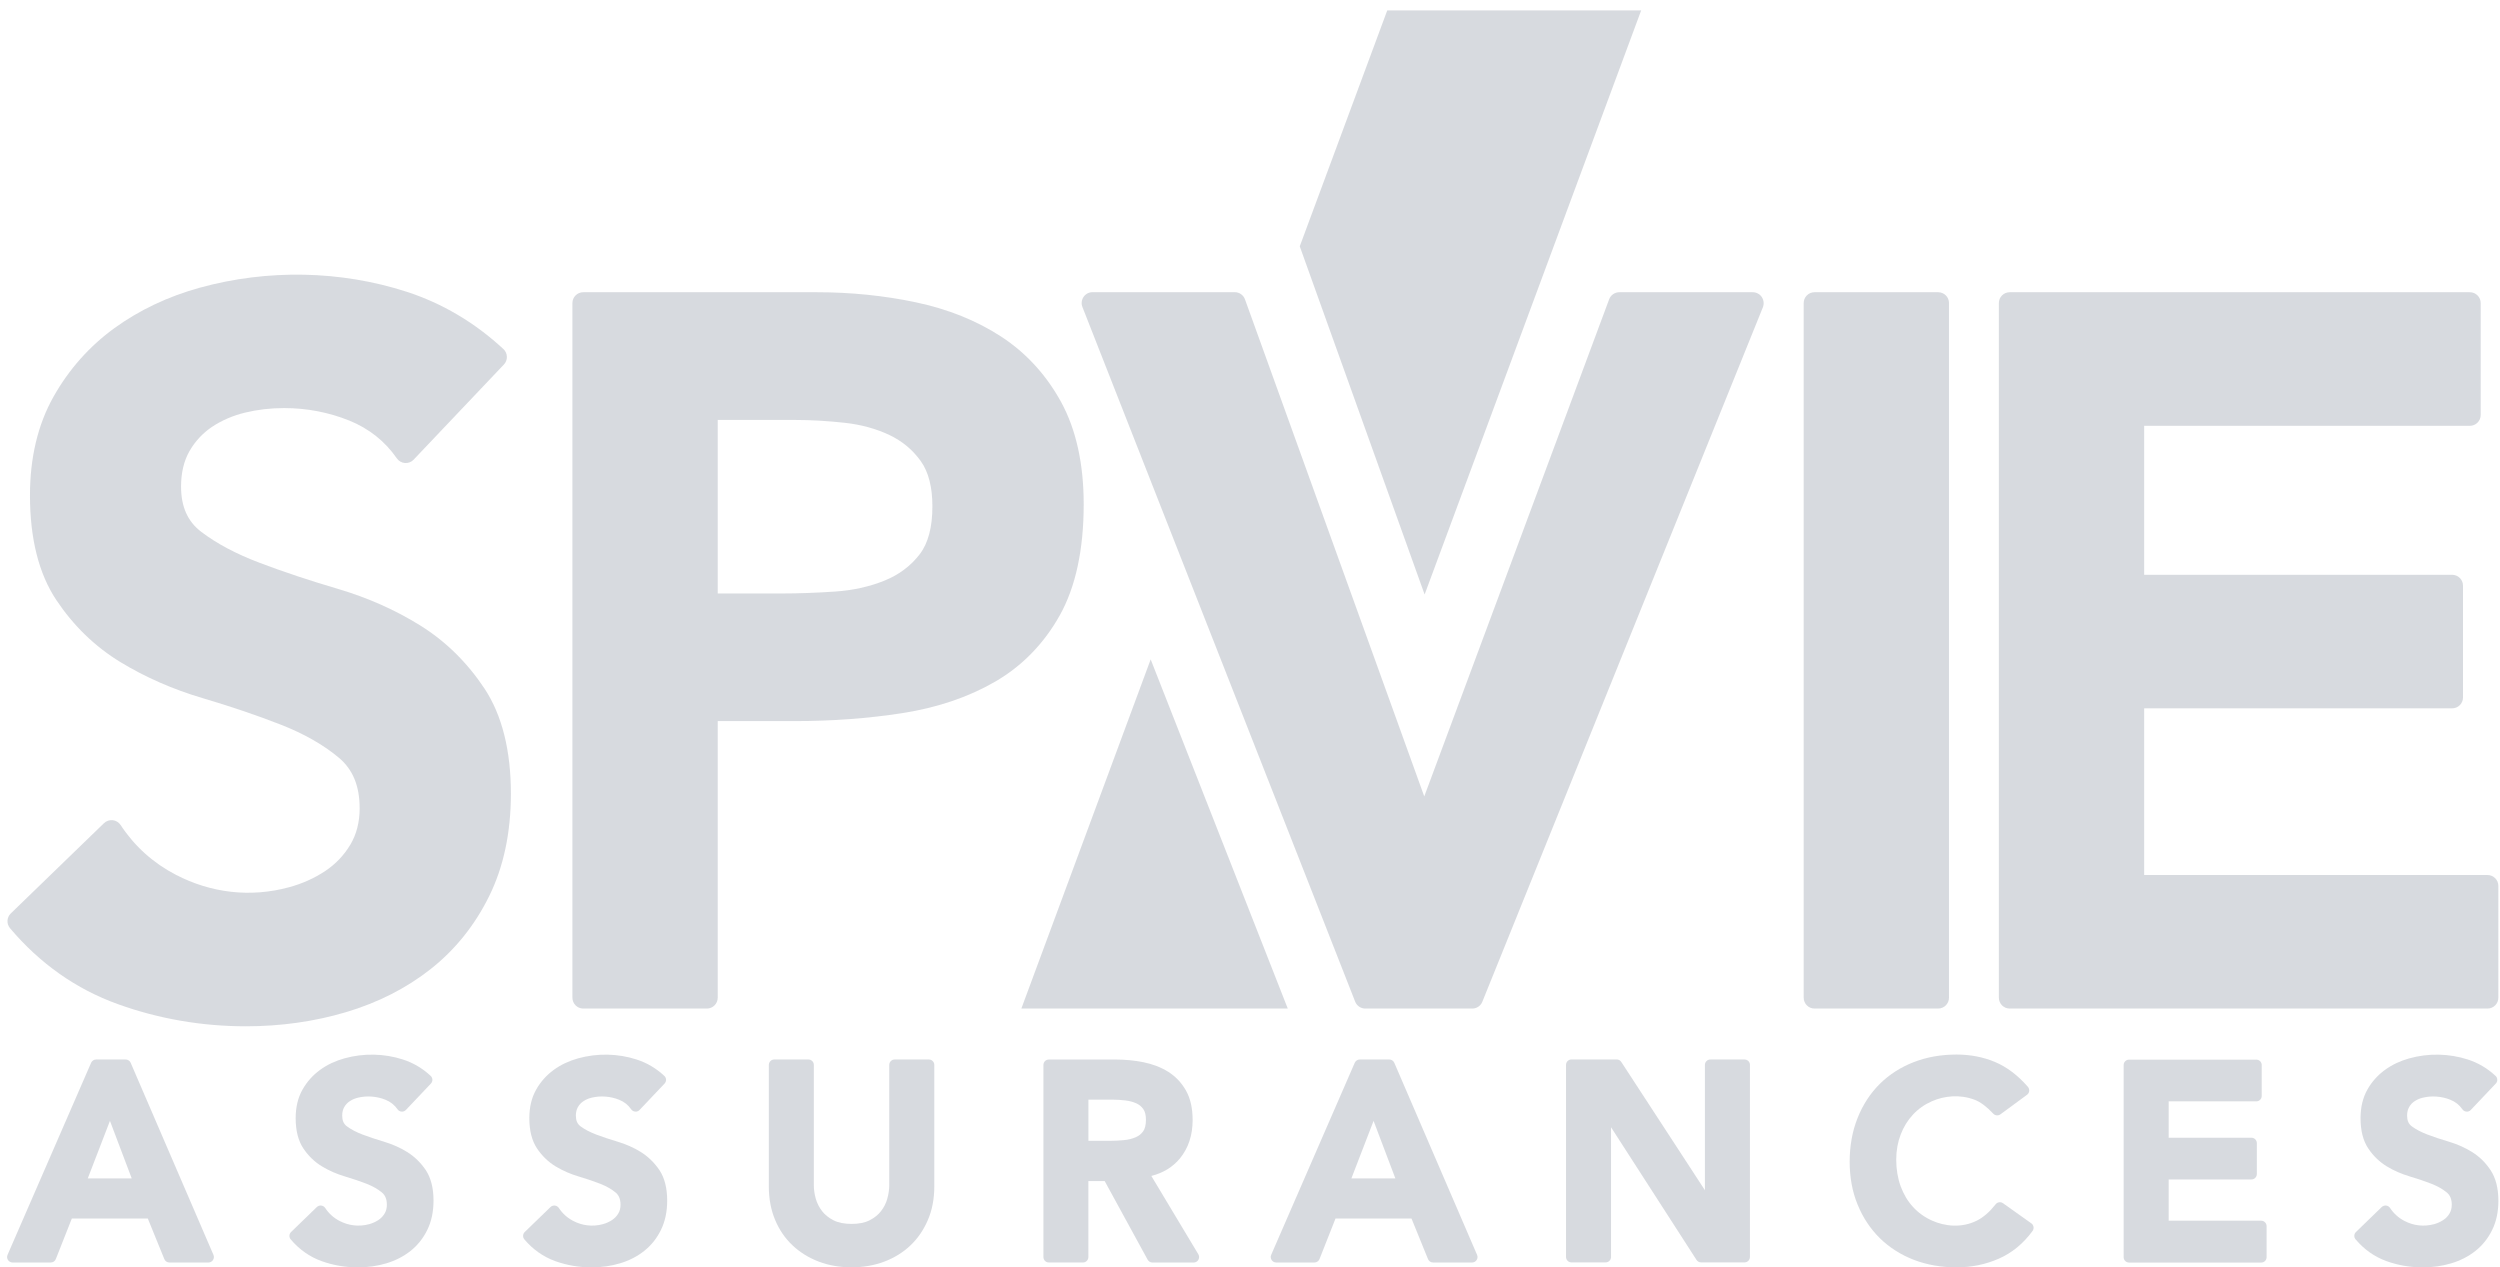 <svg width="144" height="73" viewBox="0 0 144 73" fill="none" xmlns="http://www.w3.org/2000/svg">
<g opacity="0.4">
<path d="M143.28 50.401H123.504V40.8H141.244C141.591 40.8 141.869 40.519 141.869 40.175V33.733C141.869 33.387 141.588 33.108 141.244 33.108H123.504V24.527H142.264C142.61 24.527 142.889 24.246 142.889 23.902V17.457C142.889 17.111 142.607 16.832 142.264 16.832H115.759C115.412 16.832 115.134 17.113 115.134 17.457V57.467C115.134 57.814 115.415 58.093 115.759 58.093H143.28C143.627 58.093 143.905 57.811 143.905 57.467V51.026C143.905 50.679 143.624 50.401 143.28 50.401Z" fill="#9CA3AF"/>
<path d="M82.058 34.243L94.532 0.598H79.906L74.866 14.189L82.058 34.243Z" fill="#9CA3AF"/>
<path d="M24.207 36.027C22.773 35.135 21.182 34.427 19.475 33.923C17.839 33.441 16.313 32.934 14.941 32.412C13.608 31.909 12.482 31.31 11.593 30.634C10.808 30.039 10.429 29.186 10.429 28.024C10.429 27.233 10.592 26.551 10.912 25.988C11.238 25.419 11.676 24.948 12.213 24.587C12.77 24.216 13.407 23.941 14.106 23.769C14.829 23.594 15.588 23.505 16.361 23.505C17.668 23.505 18.93 23.748 20.112 24.222C21.25 24.682 22.174 25.414 22.856 26.4C22.962 26.554 23.134 26.655 23.321 26.67C23.514 26.685 23.694 26.614 23.825 26.477L29.025 20.996C29.14 20.874 29.203 20.711 29.197 20.545C29.191 20.379 29.12 20.219 28.998 20.107C27.357 18.584 25.481 17.473 23.425 16.806C19.614 15.573 15.407 15.496 11.507 16.572C9.673 17.078 8.02 17.864 6.589 18.901C5.149 19.947 3.966 21.277 3.077 22.859C2.18 24.454 1.726 26.365 1.726 28.534C1.726 31.023 2.236 33.049 3.243 34.561C4.23 36.042 5.475 37.248 6.941 38.14C8.375 39.011 9.967 39.71 11.667 40.211C13.297 40.694 14.82 41.21 16.195 41.749C17.519 42.267 18.639 42.907 19.525 43.651C20.325 44.324 20.716 45.275 20.716 46.564C20.716 47.349 20.536 48.051 20.183 48.647C19.819 49.26 19.33 49.773 18.734 50.17C18.115 50.582 17.416 50.896 16.657 51.103C14.408 51.717 12.136 51.429 10.133 50.389C8.82 49.708 7.75 48.742 6.947 47.521C6.843 47.364 6.678 47.263 6.494 47.242C6.31 47.222 6.123 47.287 5.99 47.414L0.621 52.614C0.384 52.843 0.366 53.216 0.58 53.468C2.301 55.504 4.387 56.973 6.778 57.835C9.134 58.686 11.623 59.115 14.168 59.115C16.177 59.115 18.118 58.84 19.94 58.298C21.78 57.749 23.419 56.914 24.811 55.815C26.216 54.706 27.351 53.293 28.177 51.616C29.007 49.936 29.428 47.951 29.428 45.717C29.428 43.23 28.918 41.195 27.911 39.666C26.915 38.164 25.674 36.94 24.207 36.027Z" fill="#9CA3AF"/>
<path d="M57.674 19.392C56.257 18.468 54.598 17.801 52.74 17.41C50.912 17.025 48.998 16.832 47.045 16.832H33.596C33.249 16.832 32.971 17.113 32.971 17.457V57.467C32.971 57.814 33.252 58.093 33.596 58.093H40.716C41.063 58.093 41.341 57.811 41.341 57.467V41.535H45.801C47.937 41.535 50.014 41.381 51.973 41.076C53.979 40.765 55.774 40.157 57.303 39.274C58.865 38.373 60.121 37.087 61.04 35.449C61.955 33.816 62.421 31.659 62.421 29.04C62.421 26.723 61.985 24.749 61.129 23.173C60.272 21.603 59.111 20.331 57.674 19.392ZM52.965 31.938C52.453 32.601 51.777 33.105 50.962 33.437C50.106 33.787 49.152 34 48.133 34.071C47.066 34.145 46.014 34.184 45.013 34.184H41.341V24.189H45.801C46.716 24.189 47.679 24.246 48.669 24.355C49.611 24.459 50.477 24.699 51.238 25.061C51.967 25.407 52.571 25.911 53.034 26.557C53.481 27.179 53.706 28.056 53.706 29.158C53.709 30.364 53.46 31.301 52.965 31.938Z" fill="#9CA3AF"/>
<path d="M101.478 17.108C101.362 16.936 101.166 16.832 100.959 16.832H93.273C93.012 16.832 92.778 16.995 92.686 17.241L82.037 45.873L80.037 40.326L72.825 20.331L71.711 17.244C71.622 16.995 71.385 16.829 71.121 16.829H62.928C62.721 16.829 62.528 16.933 62.413 17.102C62.297 17.274 62.27 17.49 62.347 17.683L68.241 32.693L75.764 51.852L78.058 57.696C78.152 57.936 78.383 58.093 78.641 58.093H84.802C85.056 58.093 85.287 57.939 85.382 57.702L101.546 17.691C101.617 17.499 101.593 17.279 101.478 17.108Z" fill="#9CA3AF"/>
<path d="M111.637 16.832H104.517C104.17 16.832 103.892 17.113 103.892 17.457V57.467C103.892 57.814 104.173 58.093 104.517 58.093H111.637C111.984 58.093 112.262 57.811 112.262 57.467V17.457C112.265 17.113 111.984 16.832 111.637 16.832Z" fill="#9CA3AF"/>
<path d="M74.176 58.093L66.279 37.98L58.83 58.093H74.176Z" fill="#9CA3AF"/>
<path d="M7.527 61.217C7.477 61.101 7.364 61.027 7.24 61.027H5.536C5.412 61.027 5.299 61.101 5.249 61.214L0.434 72.281C0.392 72.379 0.401 72.489 0.46 72.577C0.517 72.666 0.618 72.72 0.721 72.72H2.926C3.053 72.72 3.169 72.642 3.216 72.521L4.138 70.186H8.514L9.465 72.524C9.513 72.642 9.628 72.72 9.756 72.72H12.008C12.114 72.72 12.212 72.666 12.268 72.577C12.328 72.491 12.336 72.379 12.295 72.281L7.527 61.217ZM7.587 67.875H5.056L6.333 64.562L7.587 67.875Z" fill="#9CA3AF"/>
<path d="M23.457 66.358C23.048 66.103 22.597 65.905 22.114 65.76C21.67 65.629 21.252 65.49 20.87 65.345C20.514 65.208 20.215 65.051 19.978 64.874C19.794 64.734 19.711 64.542 19.711 64.263C19.711 64.07 19.75 63.905 19.827 63.771C19.907 63.629 20.011 63.519 20.144 63.431C20.286 63.336 20.446 63.267 20.624 63.226C21.134 63.102 21.706 63.146 22.2 63.345C22.494 63.463 22.722 63.644 22.897 63.896C22.95 63.973 23.036 64.023 23.131 64.029C23.223 64.038 23.317 64.002 23.383 63.931L24.82 62.414C24.876 62.355 24.909 62.272 24.906 62.189C24.903 62.106 24.867 62.026 24.805 61.97C24.337 61.534 23.8 61.217 23.211 61.028C22.132 60.678 20.944 60.654 19.836 60.962C19.311 61.108 18.84 61.33 18.431 61.629C18.017 61.931 17.676 62.313 17.421 62.767C17.16 63.229 17.03 63.78 17.03 64.405C17.03 65.122 17.178 65.709 17.474 66.151C17.759 66.577 18.117 66.924 18.541 67.182C18.95 67.431 19.4 67.626 19.88 67.768C20.325 67.899 20.742 68.041 21.122 68.189C21.474 68.328 21.771 68.497 22.005 68.693C22.191 68.85 22.283 69.078 22.283 69.392C22.283 69.588 22.242 69.751 22.156 69.896C22.064 70.05 21.948 70.171 21.797 70.272C21.64 70.376 21.46 70.459 21.264 70.512C20.674 70.672 20.082 70.598 19.56 70.326C19.214 70.145 18.944 69.902 18.731 69.579C18.68 69.502 18.597 69.451 18.502 69.44C18.408 69.431 18.319 69.46 18.251 69.525L16.766 70.963C16.648 71.078 16.639 71.265 16.745 71.389C17.237 71.97 17.833 72.391 18.52 72.64C19.187 72.88 19.892 73.001 20.612 73.001C21.181 73.001 21.732 72.924 22.248 72.77C22.772 72.613 23.24 72.376 23.64 72.059C24.046 71.739 24.372 71.333 24.609 70.85C24.849 70.367 24.971 69.795 24.971 69.155C24.971 68.441 24.823 67.851 24.529 67.404C24.239 66.974 23.88 66.622 23.457 66.358Z" fill="#9CA3AF"/>
<path d="M36.916 66.358C36.507 66.103 36.056 65.905 35.573 65.76C35.129 65.629 34.711 65.49 34.329 65.345C33.973 65.208 33.674 65.051 33.437 64.874C33.253 64.734 33.17 64.542 33.17 64.263C33.17 64.07 33.209 63.905 33.286 63.771C33.366 63.629 33.47 63.519 33.603 63.431C33.745 63.336 33.905 63.267 34.083 63.226C34.593 63.102 35.167 63.146 35.659 63.345C35.953 63.463 36.181 63.644 36.356 63.896C36.409 63.973 36.495 64.023 36.59 64.029C36.688 64.038 36.776 64.002 36.842 63.931L38.279 62.414C38.335 62.355 38.368 62.272 38.365 62.189C38.362 62.106 38.326 62.026 38.264 61.97C37.796 61.534 37.259 61.217 36.67 61.028C35.591 60.678 34.403 60.654 33.295 60.962C32.77 61.108 32.299 61.33 31.89 61.629C31.476 61.931 31.135 62.313 30.88 62.767C30.619 63.229 30.489 63.78 30.489 64.405C30.489 65.122 30.637 65.709 30.933 66.151C31.218 66.577 31.576 66.924 32 67.182C32.409 67.431 32.859 67.626 33.339 67.768C33.784 67.899 34.202 68.041 34.581 68.189C34.933 68.328 35.23 68.497 35.464 68.693C35.65 68.85 35.742 69.078 35.742 69.392C35.742 69.588 35.701 69.751 35.615 69.896C35.523 70.05 35.407 70.171 35.256 70.272C35.099 70.376 34.919 70.459 34.723 70.512C34.133 70.672 33.541 70.598 33.019 70.326C32.673 70.145 32.403 69.902 32.19 69.579C32.139 69.502 32.056 69.451 31.961 69.44C31.87 69.431 31.778 69.46 31.71 69.525L30.225 70.963C30.107 71.078 30.098 71.265 30.204 71.389C30.696 71.97 31.292 72.391 31.979 72.64C32.646 72.88 33.351 73.001 34.071 73.001C34.64 73.001 35.191 72.924 35.707 72.77C36.231 72.613 36.699 72.376 37.099 72.059C37.505 71.739 37.831 71.333 38.068 70.85C38.308 70.367 38.43 69.795 38.43 69.155C38.43 68.441 38.282 67.851 37.988 67.404C37.695 66.974 37.336 66.622 36.916 66.358Z" fill="#9CA3AF"/>
<path d="M53.502 61.027H51.532C51.36 61.027 51.221 61.167 51.221 61.339V68.278C51.221 68.518 51.182 68.776 51.108 69.045C51.037 69.303 50.916 69.543 50.747 69.76C50.584 69.973 50.361 70.151 50.086 70.29C49.813 70.429 49.464 70.497 49.049 70.497C48.631 70.497 48.281 70.426 48.012 70.29C47.739 70.151 47.517 69.973 47.351 69.76C47.185 69.543 47.063 69.303 46.989 69.045C46.915 68.779 46.877 68.521 46.877 68.278V61.339C46.877 61.167 46.738 61.027 46.566 61.027H44.595C44.423 61.027 44.284 61.167 44.284 61.339V68.34C44.284 69.045 44.406 69.694 44.646 70.266C44.886 70.841 45.226 71.336 45.659 71.742C46.089 72.145 46.598 72.456 47.176 72.675C47.751 72.891 48.382 72.998 49.052 72.998C49.721 72.998 50.352 72.888 50.927 72.672C51.505 72.456 52.015 72.142 52.438 71.739C52.865 71.336 53.203 70.841 53.449 70.266C53.695 69.691 53.816 69.042 53.816 68.337V61.336C53.816 61.167 53.677 61.027 53.502 61.027Z" fill="#9CA3AF"/>
<path d="M66.317 67.735C67.002 67.56 67.553 67.222 67.962 66.727C68.451 66.132 68.696 65.385 68.696 64.514C68.696 63.835 68.566 63.263 68.311 62.813C68.056 62.363 67.71 61.998 67.283 61.731C66.868 61.474 66.388 61.29 65.858 61.183C65.345 61.08 64.806 61.029 64.258 61.029H60.412C60.24 61.029 60.101 61.169 60.101 61.34V72.407C60.101 72.579 60.24 72.719 60.412 72.719H62.379C62.551 72.719 62.69 72.579 62.69 72.407V68.031H63.63L66.104 72.559C66.16 72.659 66.264 72.722 66.379 72.722H68.756C68.868 72.722 68.972 72.662 69.028 72.561C69.085 72.464 69.082 72.342 69.025 72.247L66.317 67.735ZM62.693 63.34H64.083C64.317 63.34 64.566 63.355 64.821 63.385C65.052 63.412 65.265 63.468 65.455 63.554C65.621 63.628 65.754 63.74 65.858 63.889C65.956 64.034 66.006 64.238 66.006 64.493C66.006 64.789 65.953 65.015 65.846 65.163C65.733 65.32 65.588 65.435 65.407 65.509C65.203 65.595 64.975 65.652 64.726 65.672C64.453 65.699 64.184 65.711 63.911 65.711H62.693V63.34Z" fill="#9CA3AF"/>
<path d="M80.312 61.217C80.262 61.101 80.15 61.027 80.025 61.027H78.321C78.197 61.027 78.084 61.101 78.034 61.214L73.219 72.281C73.177 72.379 73.186 72.489 73.246 72.577C73.302 72.666 73.403 72.72 73.506 72.72H75.714C75.841 72.72 75.957 72.642 76.004 72.521L76.926 70.186H81.302L82.253 72.524C82.301 72.642 82.416 72.72 82.544 72.72H84.793C84.899 72.72 84.997 72.666 85.053 72.577C85.113 72.491 85.122 72.379 85.08 72.281L80.312 61.217ZM80.372 67.875H77.841L79.118 64.562L80.372 67.875Z" fill="#9CA3AF"/>
<path d="M100.485 61.027H98.514C98.343 61.027 98.203 61.167 98.203 61.339V68.556L93.385 61.167C93.329 61.078 93.228 61.024 93.125 61.024H90.514C90.342 61.024 90.203 61.164 90.203 61.336V72.403C90.203 72.574 90.342 72.714 90.514 72.714H92.485C92.656 72.714 92.796 72.574 92.796 72.403V64.93L97.72 72.572C97.777 72.66 97.877 72.714 97.984 72.714H100.485C100.657 72.714 100.796 72.574 100.796 72.403V61.336C100.799 61.167 100.66 61.027 100.485 61.027Z" fill="#9CA3AF"/>
<path d="M115.374 69.305C115.238 69.208 115.051 69.237 114.947 69.368C114.612 69.797 114.251 70.114 113.872 70.304C113 70.746 112.017 70.639 111.282 70.304C110.858 70.114 110.491 69.851 110.189 69.519C109.883 69.187 109.646 68.787 109.477 68.328C109.309 67.865 109.223 67.347 109.223 66.793C109.223 66.28 109.309 65.797 109.477 65.356C109.643 64.917 109.883 64.526 110.189 64.2C110.491 63.874 110.858 63.616 111.282 63.43C111.978 63.124 112.885 63.018 113.747 63.35C114.079 63.477 114.438 63.747 114.811 64.147C114.918 64.262 115.098 64.28 115.226 64.185L116.758 63.059C116.829 63.006 116.873 62.929 116.882 62.843C116.891 62.757 116.864 62.668 116.808 62.603C116.224 61.933 115.584 61.45 114.903 61.166C114.227 60.884 113.483 60.742 112.698 60.742C111.809 60.742 110.98 60.887 110.233 61.178C109.483 61.468 108.826 61.889 108.28 62.428C107.735 62.967 107.305 63.625 107 64.387C106.695 65.145 106.541 65.996 106.541 66.917C106.541 67.821 106.695 68.654 107.003 69.397C107.308 70.144 107.741 70.79 108.283 71.323C108.829 71.857 109.483 72.274 110.233 72.565C110.98 72.852 111.809 73 112.698 73C113.549 73 114.366 72.834 115.119 72.505C115.887 72.171 116.544 71.631 117.075 70.903C117.125 70.834 117.143 70.751 117.131 70.668C117.116 70.585 117.072 70.511 117.004 70.464L115.374 69.305Z" fill="#9CA3AF"/>
<path d="M130.245 70.312H124.915V67.936H129.683C129.854 67.936 129.994 67.797 129.994 67.625V65.844C129.994 65.672 129.854 65.533 129.683 65.533H124.915V63.438H129.964C130.136 63.438 130.275 63.299 130.275 63.127V61.346C130.275 61.174 130.136 61.035 129.964 61.035H122.633C122.462 61.035 122.322 61.174 122.322 61.346V72.413C122.322 72.585 122.462 72.724 122.633 72.724H130.245C130.417 72.724 130.557 72.585 130.557 72.413V70.632C130.557 70.452 130.417 70.312 130.245 70.312Z" fill="#9CA3AF"/>
<path d="M143.461 67.407C143.176 66.974 142.818 66.622 142.394 66.358C141.985 66.103 141.532 65.902 141.052 65.76C140.607 65.629 140.19 65.49 139.807 65.345C139.452 65.208 139.153 65.051 138.916 64.874C138.732 64.734 138.649 64.542 138.649 64.263C138.649 64.07 138.687 63.905 138.764 63.771C138.844 63.629 138.948 63.516 139.081 63.431C139.224 63.336 139.384 63.267 139.561 63.226C140.071 63.102 140.643 63.146 141.138 63.345C141.431 63.463 141.659 63.644 141.834 63.896C141.887 63.973 141.973 64.023 142.068 64.029C142.169 64.038 142.255 64.002 142.32 63.931L143.757 62.414C143.816 62.355 143.846 62.272 143.843 62.189C143.84 62.106 143.805 62.026 143.742 61.97C143.274 61.534 142.738 61.217 142.148 61.028C141.067 60.678 139.881 60.654 138.773 60.962C138.249 61.108 137.778 61.33 137.369 61.629C136.954 61.931 136.613 62.313 136.358 62.767C136.098 63.229 135.967 63.78 135.967 64.405C135.967 65.122 136.115 65.709 136.412 66.151C136.696 66.577 137.055 66.924 137.478 67.182C137.887 67.431 138.338 67.626 138.818 67.768C139.262 67.899 139.68 68.041 140.059 68.189C140.412 68.328 140.708 68.497 140.942 68.693C141.129 68.85 141.221 69.081 141.221 69.392C141.221 69.588 141.179 69.751 141.093 69.896C141.002 70.05 140.886 70.174 140.735 70.272C140.578 70.376 140.397 70.459 140.202 70.512C139.612 70.672 139.019 70.598 138.498 70.326C138.151 70.145 137.881 69.902 137.668 69.579C137.618 69.502 137.535 69.451 137.44 69.44C137.348 69.431 137.256 69.46 137.188 69.525L135.704 70.963C135.585 71.078 135.576 71.265 135.683 71.389C136.175 71.97 136.77 72.391 137.458 72.64C138.124 72.88 138.83 73.001 139.55 73.001C140.119 73.001 140.67 72.924 141.185 72.77C141.71 72.613 142.178 72.376 142.578 72.059C142.984 71.739 143.31 71.333 143.547 70.85C143.787 70.367 143.908 69.798 143.908 69.155C143.905 68.441 143.754 67.851 143.461 67.407Z" fill="#9CA3AF"/>
</g>
</svg>
